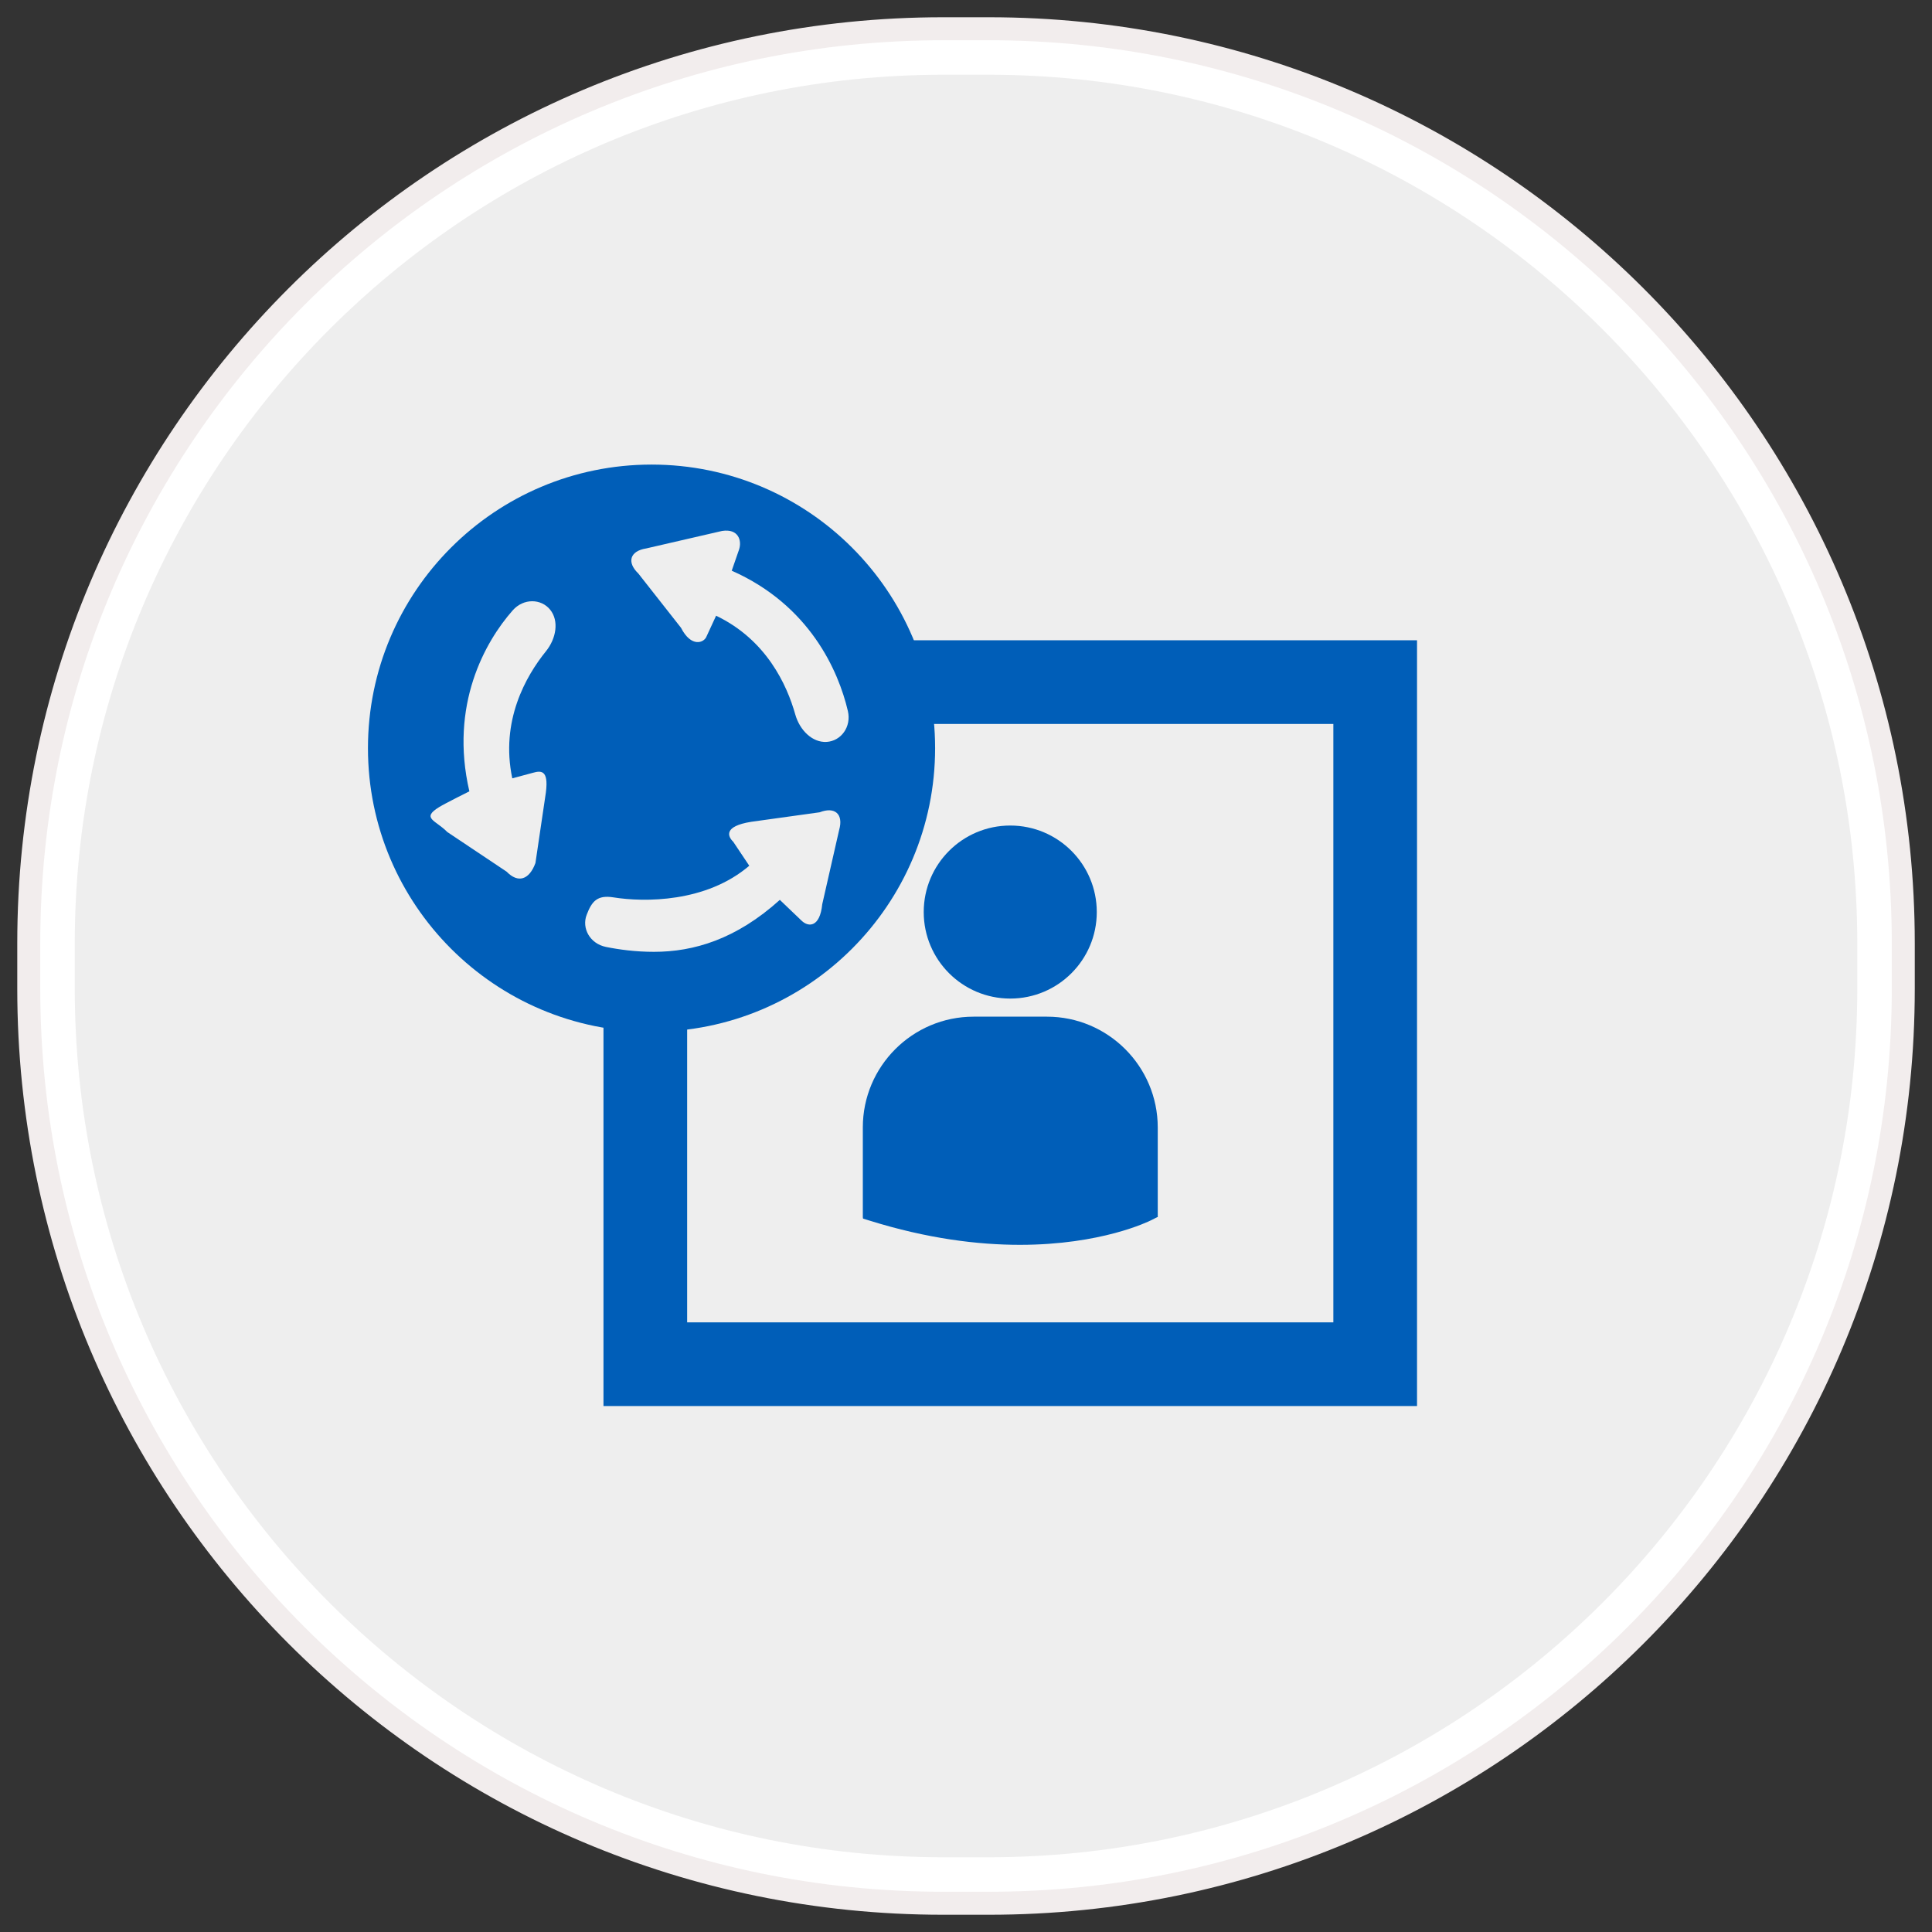 <?xml version="1.0" encoding="utf-8"?>
<!-- Generator: Adobe Illustrator 16.2.0, SVG Export Plug-In . SVG Version: 6.00 Build 0)  -->
<!DOCTYPE svg PUBLIC "-//W3C//DTD SVG 1.1//EN" "http://www.w3.org/Graphics/SVG/1.1/DTD/svg11.dtd">
<svg version="1.1" id="Layer_1" xmlns:sketch="http://www.bohemiancoding.com/sketch/ns"
	 xmlns="http://www.w3.org/2000/svg" xmlns:xlink="http://www.w3.org/1999/xlink" x="0px" y="0px" width="84px" height="84px"
	 viewBox="0 0 84 84" enable-background="new 0 0 84 84" xml:space="preserve">
<rect x="0" y="0" width="84" height="84" fill="#333333" stroke="none"/>
<g sketch:type="MSShapeGroup">
	<g id="path-1">
		<path fill="#EEEEEE" d="M41.007,81.75c-21.37,0-38.756-17.386-38.756-38.756v-1.988c0-21.37,17.386-38.756,38.756-38.756h1.988
			c21.37,0,38.756,17.386,38.756,38.756v1.988c0,21.37-17.386,38.756-38.756,38.756H41.007z"/>
		<path fill="#FFFFFF" d="M42.995,3.25c20.817,0,37.756,16.938,37.756,37.756v1.988c0,20.818-16.938,37.756-37.756,37.756h-1.988
			c-20.819,0-37.756-16.938-37.756-37.756v-1.988c0-20.819,16.938-37.756,37.756-37.756H42.995 M42.995,1.25h-1.988
			c-21.956,0-39.756,17.8-39.756,39.756v1.988c0,21.957,17.8,39.756,39.756,39.756h1.988c21.957,0,39.756-17.799,39.756-39.756
			v-1.988C82.751,19.05,64.952,1.25,42.995,1.25L42.995,1.25z"/>
	</g>
</g>
<g>
	<path id="path-1_1_" fill="none" stroke="#F2EDED" d="M41.007,1.25h1.988c21.957,0,39.756,17.8,39.756,39.756v1.988
		c0,21.957-17.799,39.756-39.756,39.756h-1.988c-21.956,0-39.756-17.799-39.756-39.756v-1.988C1.251,19.05,19.051,1.25,41.007,1.25z
		"/>
</g>
<g>
	<polyline fill="none" stroke="#005EB8" stroke-width="3.638" stroke-miterlimit="10" points="37.448,29.657 59.791,29.657 
		59.791,59.313 28.057,59.313 28.057,42.754 	"/>
</g>
<path fill="#005EB8" d="M28.33,20.199c-6.811,0-12.332,5.52-12.332,12.33c0,6.808,5.521,12.331,12.332,12.331
	c6.805,0,12.327-5.523,12.327-12.331C40.657,25.716,35.135,20.199,28.33,20.199z M23.739,28.313
	c-0.872,1.078-1.992,3.031-1.466,5.528l0.891-0.24c0.403-0.116,0.735-0.11,0.539,1.063l-0.423,2.859
	c-0.268,0.731-0.754,0.889-1.251,0.377l-2.584-1.727c-0.495-0.512-1.152-0.59-0.349-1.084c0.269-0.165,1.311-0.683,1.311-0.683
	c-0.871-3.753,0.683-6.507,1.885-7.869c0.471-0.533,1.236-0.513,1.627-0.029C24.312,26.992,24.186,27.759,23.739,28.313z
	 M36.485,36.084l-0.735,3.229c-0.102,1.011-0.597,1.006-0.897,0.718c-0.299-0.29-0.947-0.906-0.947-0.906
	c-1.906,1.718-3.747,2.259-5.474,2.259c-0.81,0-1.528-0.1-2.09-0.214c-0.697-0.143-1.059-0.817-0.834-1.397
	c0.222-0.583,0.458-0.869,1.162-0.757c1.341,0.215,4.029,0.232,5.907-1.375l-0.697-1.042c-0.228-0.218-0.454-0.673,0.786-0.869
	l2.972-0.413C36.303,35.057,36.681,35.4,36.485,36.084z M35.944,32.257c-0.621,0.039-1.174-0.508-1.367-1.194
	c-0.364-1.292-1.26-3.248-3.442-4.293l-0.412,0.891c-0.102,0.29-0.667,0.511-1.114-0.366l-1.857-2.362
	c-0.513-0.491-0.36-0.979,0.345-1.088l3.3-0.761c0.707-0.109,0.871,0.42,0.733,0.819c-0.061,0.175-0.076,0.212-0.316,0.91
	c3.396,1.5,4.645,4.367,5.05,6.1C37.025,31.605,36.565,32.216,35.944,32.257z"/>
<path fill="#005EB8" d="M40.162,39.655c0-2.078,1.684-3.762,3.762-3.762c2.078,0,3.762,1.684,3.762,3.762
	c0,2.077-1.684,3.761-3.762,3.761C41.846,43.416,40.162,41.732,40.162,39.655L40.162,39.655z"/>
<path fill="#005EB8" d="M45.52,44.203h-3.191c-2.655,0-4.815,2.16-4.815,4.815v3.902l0.01,0.062l0.27,0.084
	c2.533,0.792,4.735,1.057,6.548,1.057c3.539,0,5.589-1.01,5.717-1.074l0.252-0.128h0.026v-3.902
	C50.335,46.363,48.175,44.203,45.52,44.203L45.52,44.203z"/>
</svg>
